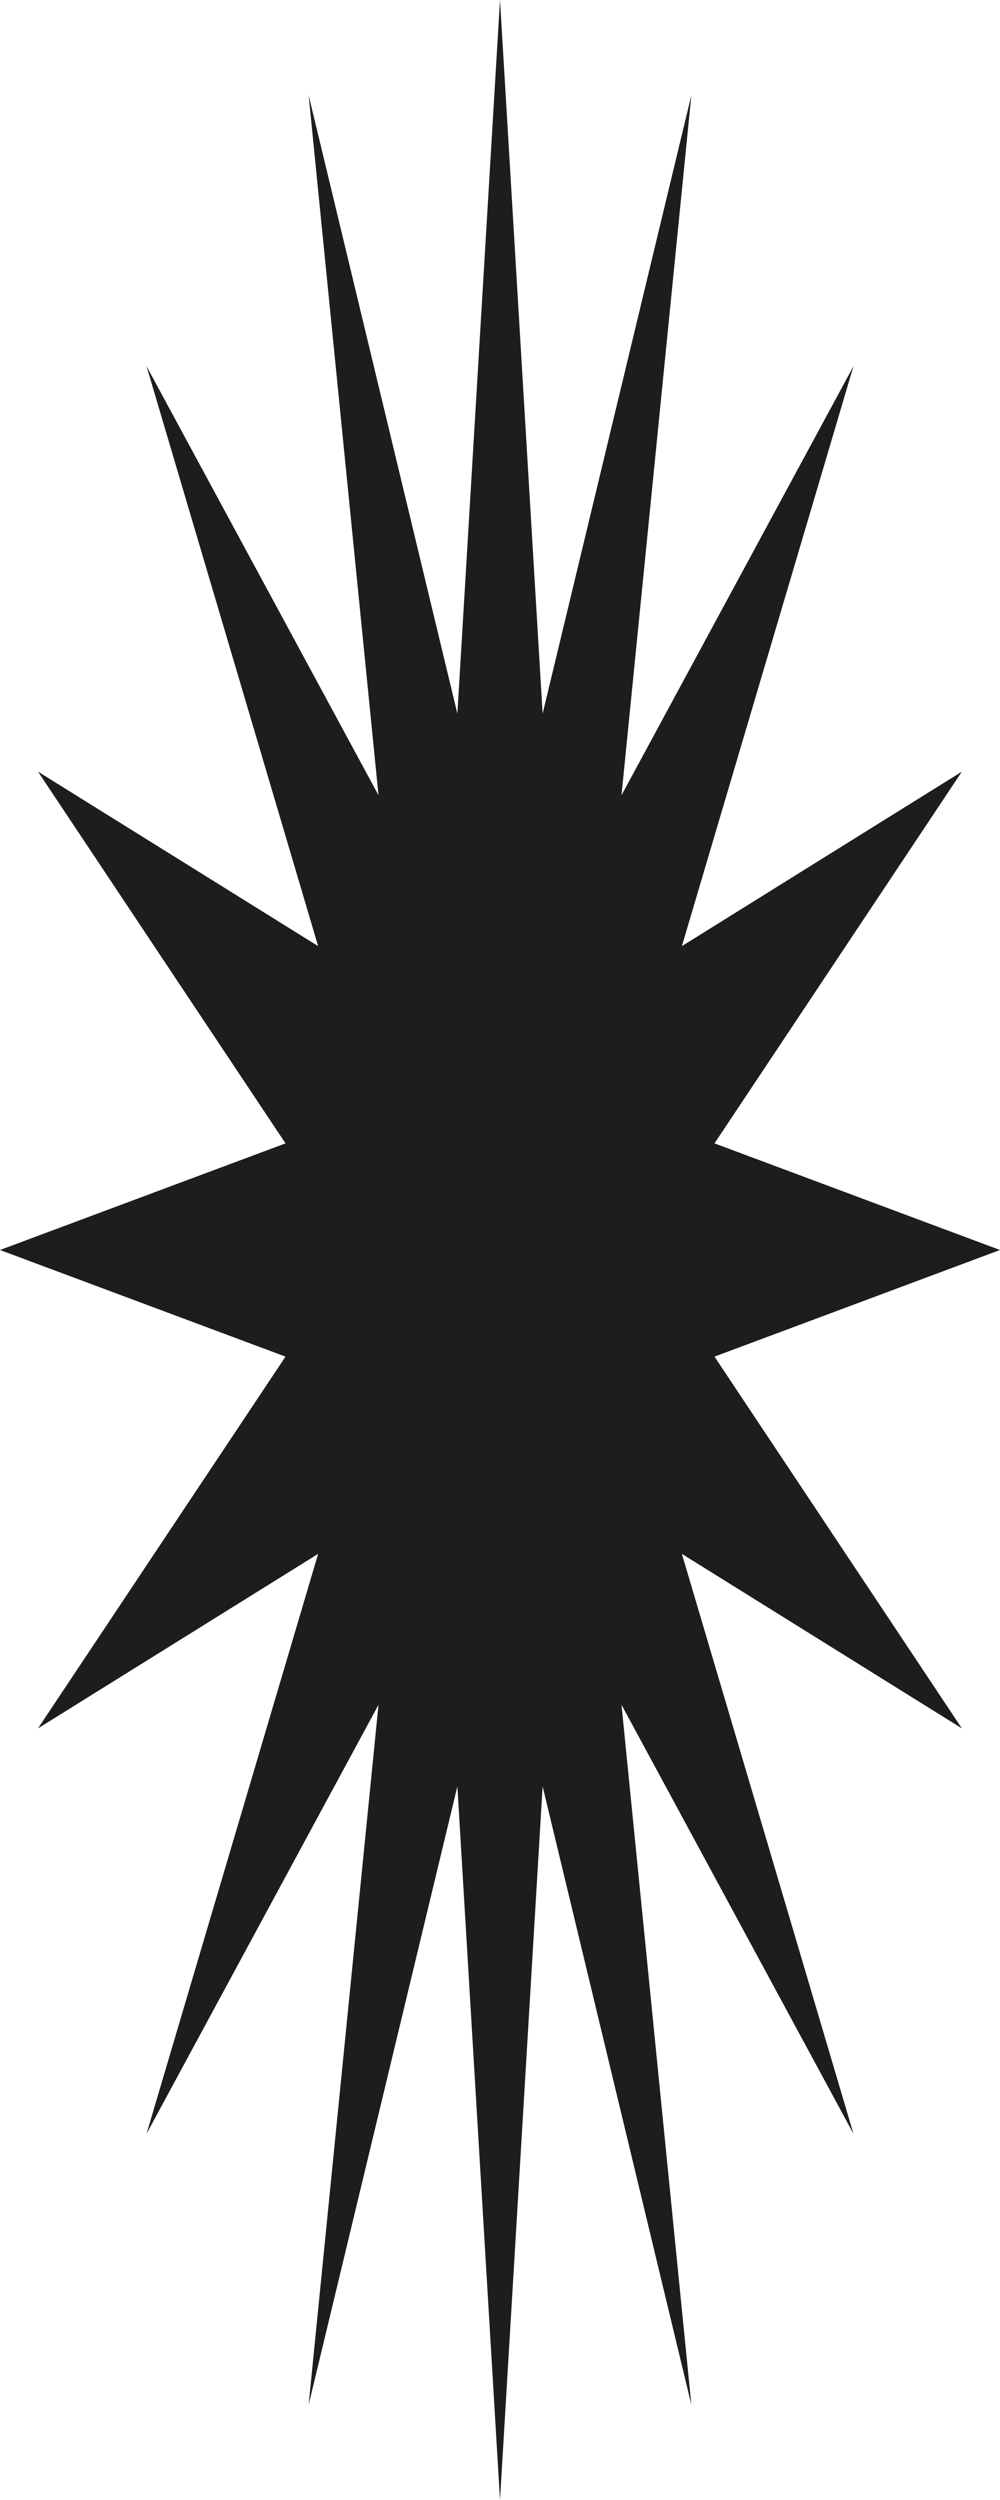 <svg xmlns="http://www.w3.org/2000/svg" viewBox="0 0 80 200"><defs><style>.cls-1{fill:#1d1d1b;}</style></defs><g id="Ebene_2" data-name="Ebene 2"><g id="Ebene_1-2" data-name="Ebene 1"><polygon class="cls-1" points="40 0 43.41 57.09 55.31 7.61 49.72 63.62 68.28 29.29 54.55 75.69 76.95 61.73 57.16 91.47 80 100 57.16 108.53 76.95 138.27 54.55 124.31 68.28 170.71 49.72 136.38 55.31 192.39 43.41 142.91 40 200 36.59 142.91 24.69 192.39 30.28 136.38 11.72 170.71 25.45 124.31 3.04 138.27 22.84 108.53 0 100 22.84 91.47 3.04 61.73 25.45 75.69 11.72 29.29 30.28 63.62 24.69 7.61 36.59 57.09 40 0"/></g></g></svg>
